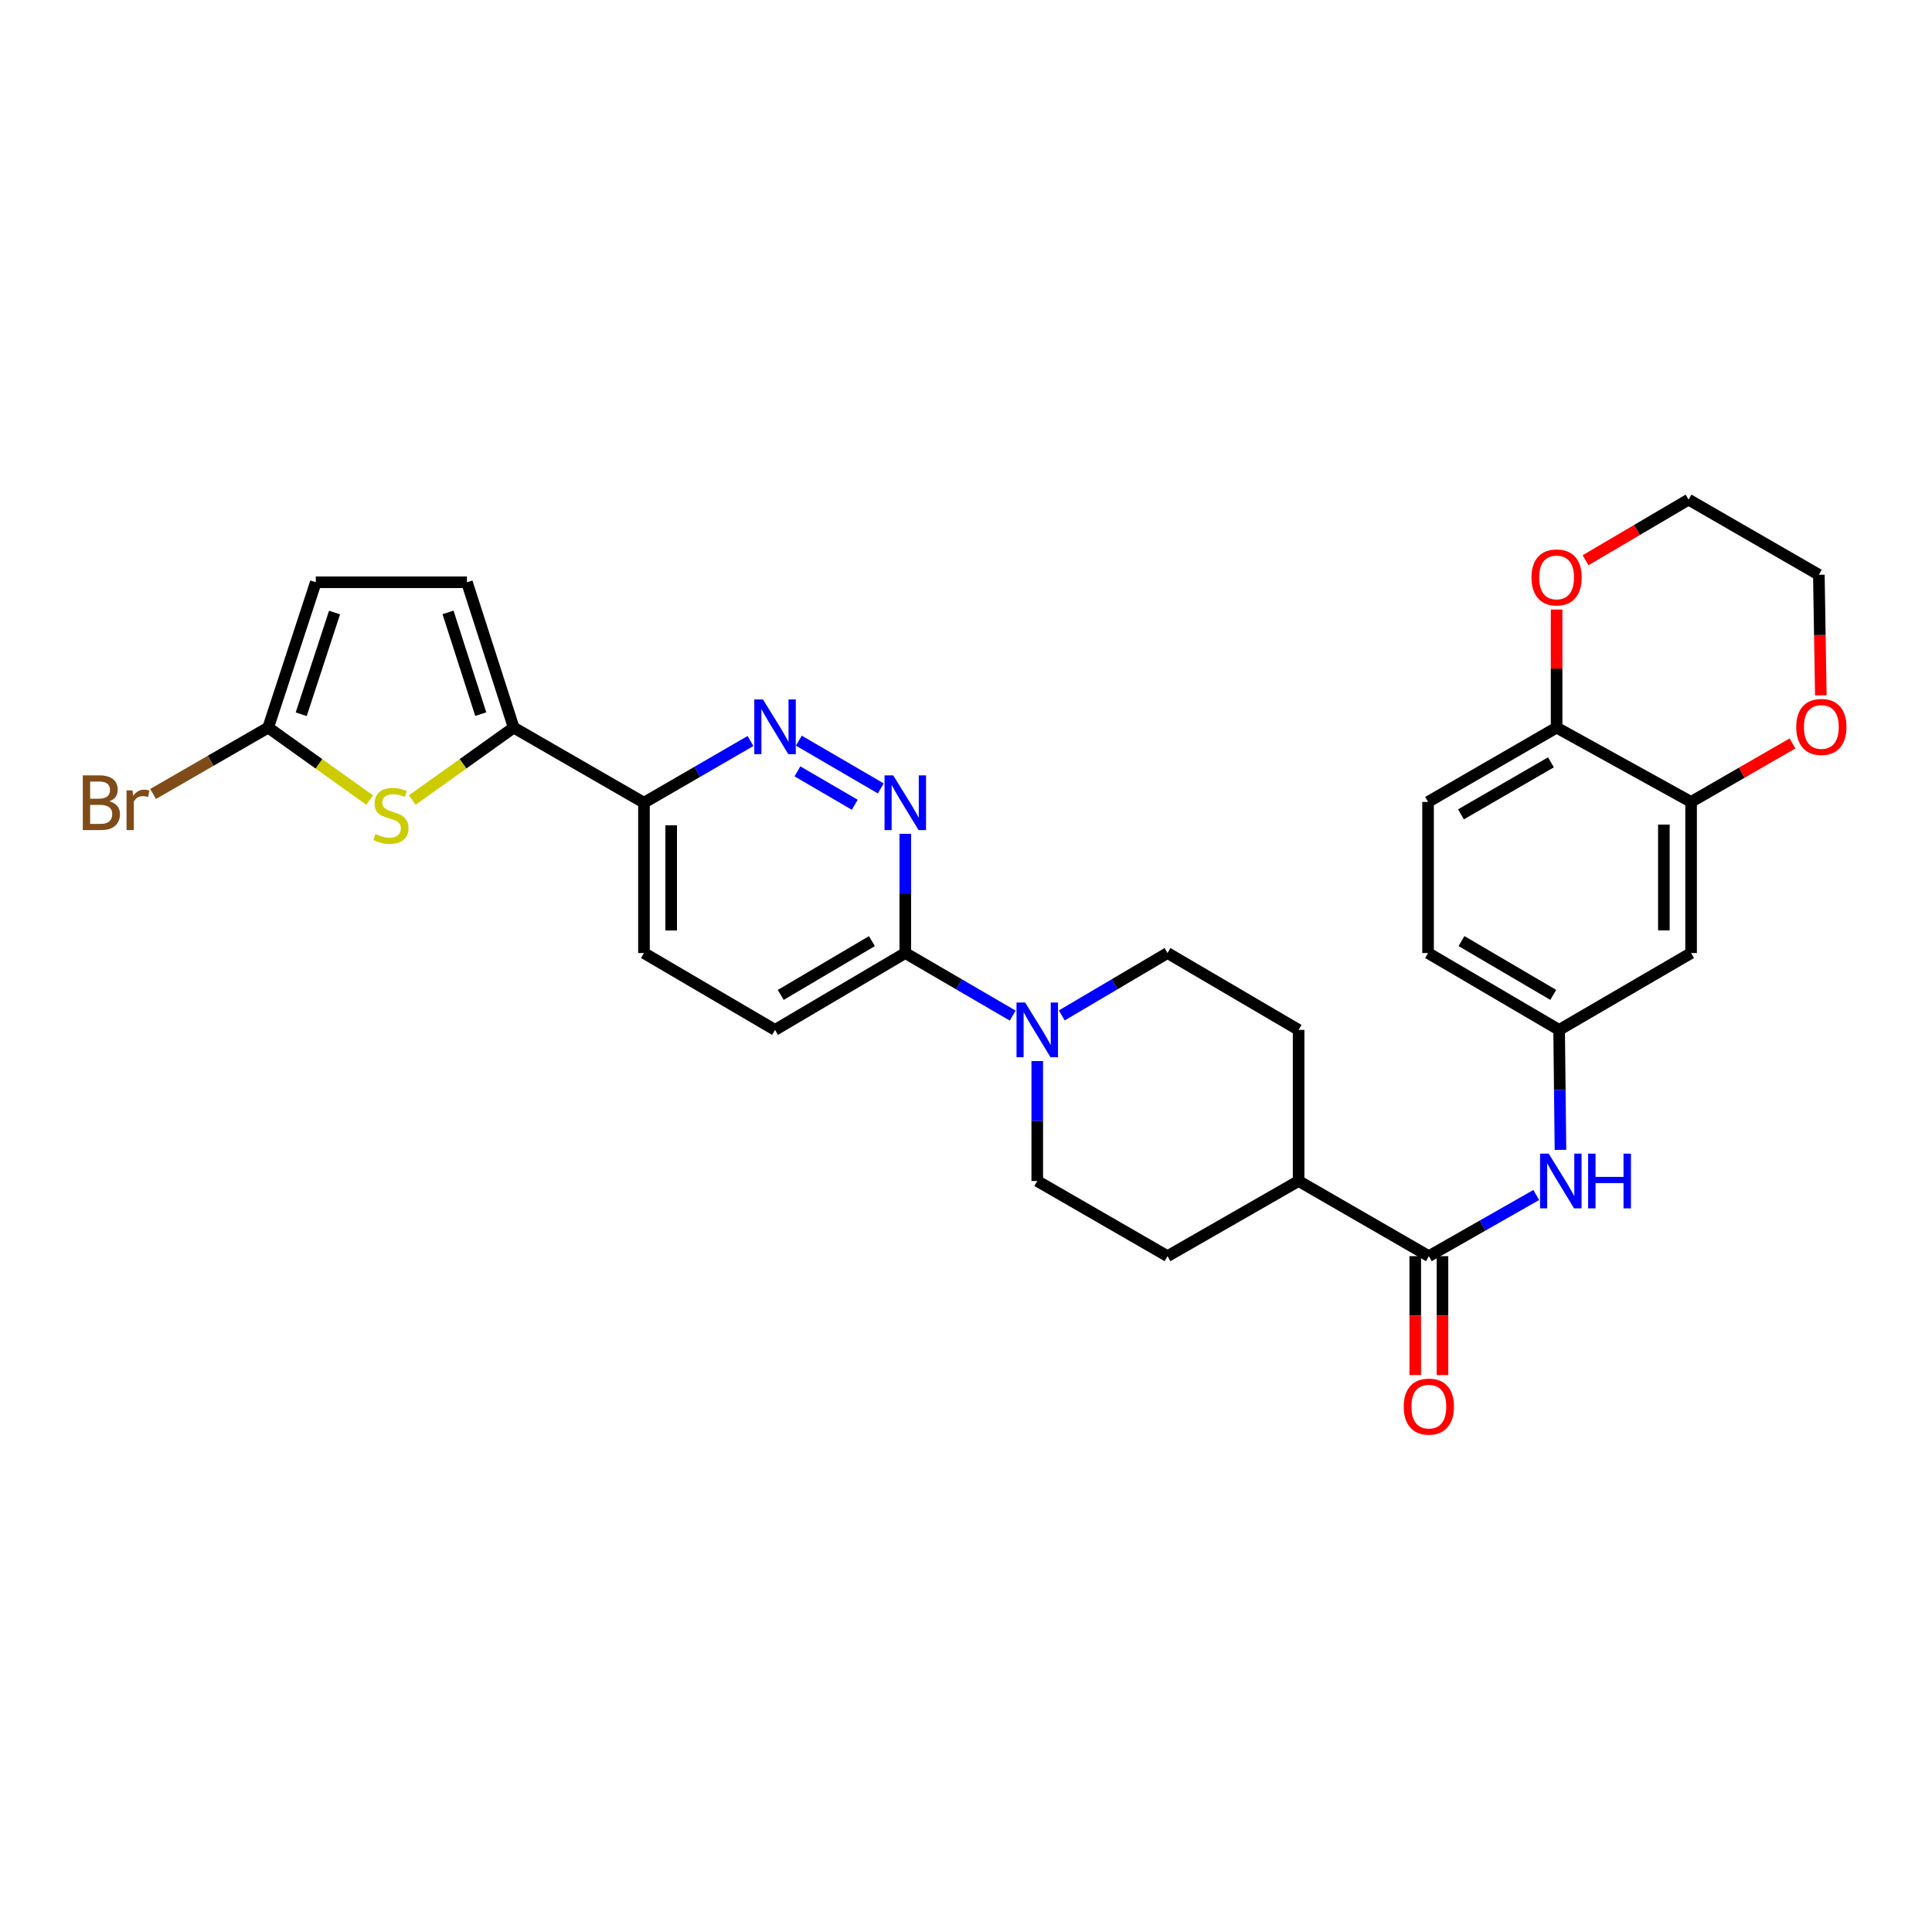 <?xml version='1.0' encoding='iso-8859-1'?>
<svg version='1.1' baseProfile='full'
              xmlns='http://www.w3.org/2000/svg'
                      xmlns:rdkit='http://www.rdkit.org/xml'
                      xmlns:xlink='http://www.w3.org/1999/xlink'
                  xml:space='preserve'
width='1000px' height='1000px' viewBox='0 0 1000 1000'>
<!-- END OF HEADER -->
<rect style='opacity:1.0;fill:#FFFFFF;stroke:none' width='1000' height='1000' x='0' y='0'> </rect>
<path class='bond-0' d='M 265.886,376.605 L 239.637,395.353' style='fill:none;fill-rule:evenodd;stroke:#000000;stroke-width:6px;stroke-linecap:butt;stroke-linejoin:miter;stroke-opacity:1' />
<path class='bond-0' d='M 239.637,395.353 L 213.388,414.101' style='fill:none;fill-rule:evenodd;stroke:#CCCC00;stroke-width:6px;stroke-linecap:butt;stroke-linejoin:miter;stroke-opacity:1' />
<path class='bond-7' d='M 265.886,376.605 L 333.314,415.482' style='fill:none;fill-rule:evenodd;stroke:#000000;stroke-width:6px;stroke-linecap:butt;stroke-linejoin:miter;stroke-opacity:1' />
<path class='bond-8' d='M 265.886,376.605 L 241.679,301.38' style='fill:none;fill-rule:evenodd;stroke:#000000;stroke-width:6px;stroke-linecap:butt;stroke-linejoin:miter;stroke-opacity:1' />
<path class='bond-8' d='M 248.84,369.638 L 231.896,316.98' style='fill:none;fill-rule:evenodd;stroke:#000000;stroke-width:6px;stroke-linecap:butt;stroke-linejoin:miter;stroke-opacity:1' />
<path class='bond-5' d='M 191.324,414.102 L 165.071,395.353' style='fill:none;fill-rule:evenodd;stroke:#CCCC00;stroke-width:6px;stroke-linecap:butt;stroke-linejoin:miter;stroke-opacity:1' />
<path class='bond-5' d='M 165.071,395.353 L 138.819,376.605' style='fill:none;fill-rule:evenodd;stroke:#000000;stroke-width:6px;stroke-linecap:butt;stroke-linejoin:miter;stroke-opacity:1' />
<path class='bond-1' d='M 455.886,408.085 L 413.481,383.366' style='fill:none;fill-rule:evenodd;stroke:#0000FF;stroke-width:6px;stroke-linecap:butt;stroke-linejoin:miter;stroke-opacity:1' />
<path class='bond-1' d='M 442.429,416.551 L 412.745,399.248' style='fill:none;fill-rule:evenodd;stroke:#0000FF;stroke-width:6px;stroke-linecap:butt;stroke-linejoin:miter;stroke-opacity:1' />
<path class='bond-31' d='M 468.577,431.588 L 468.577,462.439' style='fill:none;fill-rule:evenodd;stroke:#0000FF;stroke-width:6px;stroke-linecap:butt;stroke-linejoin:miter;stroke-opacity:1' />
<path class='bond-31' d='M 468.577,462.439 L 468.577,493.291' style='fill:none;fill-rule:evenodd;stroke:#000000;stroke-width:6px;stroke-linecap:butt;stroke-linejoin:miter;stroke-opacity:1' />
<path class='bond-2' d='M 524.166,525.67 L 496.372,509.481' style='fill:none;fill-rule:evenodd;stroke:#0000FF;stroke-width:6px;stroke-linecap:butt;stroke-linejoin:miter;stroke-opacity:1' />
<path class='bond-2' d='M 496.372,509.481 L 468.577,493.291' style='fill:none;fill-rule:evenodd;stroke:#000000;stroke-width:6px;stroke-linecap:butt;stroke-linejoin:miter;stroke-opacity:1' />
<path class='bond-16' d='M 536.883,549.192 L 536.883,580.238' style='fill:none;fill-rule:evenodd;stroke:#0000FF;stroke-width:6px;stroke-linecap:butt;stroke-linejoin:miter;stroke-opacity:1' />
<path class='bond-16' d='M 536.883,580.238 L 536.883,611.285' style='fill:none;fill-rule:evenodd;stroke:#000000;stroke-width:6px;stroke-linecap:butt;stroke-linejoin:miter;stroke-opacity:1' />
<path class='bond-17' d='M 549.58,525.585 L 576.945,509.438' style='fill:none;fill-rule:evenodd;stroke:#0000FF;stroke-width:6px;stroke-linecap:butt;stroke-linejoin:miter;stroke-opacity:1' />
<path class='bond-17' d='M 576.945,509.438 L 604.311,493.291' style='fill:none;fill-rule:evenodd;stroke:#000000;stroke-width:6px;stroke-linecap:butt;stroke-linejoin:miter;stroke-opacity:1' />
<path class='bond-3' d='M 388.457,383.539 L 360.885,399.511' style='fill:none;fill-rule:evenodd;stroke:#0000FF;stroke-width:6px;stroke-linecap:butt;stroke-linejoin:miter;stroke-opacity:1' />
<path class='bond-3' d='M 360.885,399.511 L 333.314,415.482' style='fill:none;fill-rule:evenodd;stroke:#000000;stroke-width:6px;stroke-linecap:butt;stroke-linejoin:miter;stroke-opacity:1' />
<path class='bond-4' d='M 739.574,650.186 L 672.154,611.285' style='fill:none;fill-rule:evenodd;stroke:#000000;stroke-width:6px;stroke-linecap:butt;stroke-linejoin:miter;stroke-opacity:1' />
<path class='bond-9' d='M 739.574,650.186 L 767.37,634.353' style='fill:none;fill-rule:evenodd;stroke:#000000;stroke-width:6px;stroke-linecap:butt;stroke-linejoin:miter;stroke-opacity:1' />
<path class='bond-9' d='M 767.37,634.353 L 795.167,618.521' style='fill:none;fill-rule:evenodd;stroke:#0000FF;stroke-width:6px;stroke-linecap:butt;stroke-linejoin:miter;stroke-opacity:1' />
<path class='bond-19' d='M 732.529,650.186 L 732.529,680.95' style='fill:none;fill-rule:evenodd;stroke:#000000;stroke-width:6px;stroke-linecap:butt;stroke-linejoin:miter;stroke-opacity:1' />
<path class='bond-19' d='M 732.529,680.95 L 732.529,711.714' style='fill:none;fill-rule:evenodd;stroke:#FF0000;stroke-width:6px;stroke-linecap:butt;stroke-linejoin:miter;stroke-opacity:1' />
<path class='bond-19' d='M 746.62,650.186 L 746.62,680.95' style='fill:none;fill-rule:evenodd;stroke:#000000;stroke-width:6px;stroke-linecap:butt;stroke-linejoin:miter;stroke-opacity:1' />
<path class='bond-19' d='M 746.62,680.95 L 746.62,711.714' style='fill:none;fill-rule:evenodd;stroke:#FF0000;stroke-width:6px;stroke-linecap:butt;stroke-linejoin:miter;stroke-opacity:1' />
<path class='bond-26' d='M 138.819,376.605 L 109.031,393.782' style='fill:none;fill-rule:evenodd;stroke:#000000;stroke-width:6px;stroke-linecap:butt;stroke-linejoin:miter;stroke-opacity:1' />
<path class='bond-26' d='M 109.031,393.782 L 79.244,410.958' style='fill:none;fill-rule:evenodd;stroke:#7F4C19;stroke-width:6px;stroke-linecap:butt;stroke-linejoin:miter;stroke-opacity:1' />
<path class='bond-30' d='M 138.819,376.605 L 163.463,301.38' style='fill:none;fill-rule:evenodd;stroke:#000000;stroke-width:6px;stroke-linecap:butt;stroke-linejoin:miter;stroke-opacity:1' />
<path class='bond-30' d='M 155.907,369.708 L 173.158,317.051' style='fill:none;fill-rule:evenodd;stroke:#000000;stroke-width:6px;stroke-linecap:butt;stroke-linejoin:miter;stroke-opacity:1' />
<path class='bond-6' d='M 468.577,493.291 L 401.157,533.077' style='fill:none;fill-rule:evenodd;stroke:#000000;stroke-width:6px;stroke-linecap:butt;stroke-linejoin:miter;stroke-opacity:1' />
<path class='bond-6' d='M 451.303,487.123 L 404.109,514.973' style='fill:none;fill-rule:evenodd;stroke:#000000;stroke-width:6px;stroke-linecap:butt;stroke-linejoin:miter;stroke-opacity:1' />
<path class='bond-22' d='M 333.314,415.482 L 333.314,493.291' style='fill:none;fill-rule:evenodd;stroke:#000000;stroke-width:6px;stroke-linecap:butt;stroke-linejoin:miter;stroke-opacity:1' />
<path class='bond-22' d='M 347.405,427.154 L 347.405,481.62' style='fill:none;fill-rule:evenodd;stroke:#000000;stroke-width:6px;stroke-linecap:butt;stroke-linejoin:miter;stroke-opacity:1' />
<path class='bond-11' d='M 241.679,301.38 L 163.463,301.38' style='fill:none;fill-rule:evenodd;stroke:#000000;stroke-width:6px;stroke-linecap:butt;stroke-linejoin:miter;stroke-opacity:1' />
<path class='bond-14' d='M 807.693,595.17 L 807.348,564.123' style='fill:none;fill-rule:evenodd;stroke:#0000FF;stroke-width:6px;stroke-linecap:butt;stroke-linejoin:miter;stroke-opacity:1' />
<path class='bond-14' d='M 807.348,564.123 L 807.003,533.077' style='fill:none;fill-rule:evenodd;stroke:#000000;stroke-width:6px;stroke-linecap:butt;stroke-linejoin:miter;stroke-opacity:1' />
<path class='bond-10' d='M 875.308,415.075 L 875.308,493.291' style='fill:none;fill-rule:evenodd;stroke:#000000;stroke-width:6px;stroke-linecap:butt;stroke-linejoin:miter;stroke-opacity:1' />
<path class='bond-10' d='M 861.216,426.808 L 861.216,481.559' style='fill:none;fill-rule:evenodd;stroke:#000000;stroke-width:6px;stroke-linecap:butt;stroke-linejoin:miter;stroke-opacity:1' />
<path class='bond-18' d='M 875.308,415.075 L 901.545,399.94' style='fill:none;fill-rule:evenodd;stroke:#000000;stroke-width:6px;stroke-linecap:butt;stroke-linejoin:miter;stroke-opacity:1' />
<path class='bond-18' d='M 901.545,399.94 L 927.782,384.804' style='fill:none;fill-rule:evenodd;stroke:#FF0000;stroke-width:6px;stroke-linecap:butt;stroke-linejoin:miter;stroke-opacity:1' />
<path class='bond-33' d='M 875.308,415.075 L 805.695,376.605' style='fill:none;fill-rule:evenodd;stroke:#000000;stroke-width:6px;stroke-linecap:butt;stroke-linejoin:miter;stroke-opacity:1' />
<path class='bond-12' d='M 875.308,493.291 L 807.003,533.077' style='fill:none;fill-rule:evenodd;stroke:#000000;stroke-width:6px;stroke-linecap:butt;stroke-linejoin:miter;stroke-opacity:1' />
<path class='bond-13' d='M 805.695,376.605 L 739.159,415.075' style='fill:none;fill-rule:evenodd;stroke:#000000;stroke-width:6px;stroke-linecap:butt;stroke-linejoin:miter;stroke-opacity:1' />
<path class='bond-13' d='M 802.768,394.575 L 756.193,421.504' style='fill:none;fill-rule:evenodd;stroke:#000000;stroke-width:6px;stroke-linecap:butt;stroke-linejoin:miter;stroke-opacity:1' />
<path class='bond-20' d='M 805.695,376.605 L 805.695,346.053' style='fill:none;fill-rule:evenodd;stroke:#000000;stroke-width:6px;stroke-linecap:butt;stroke-linejoin:miter;stroke-opacity:1' />
<path class='bond-20' d='M 805.695,346.053 L 805.695,315.501' style='fill:none;fill-rule:evenodd;stroke:#FF0000;stroke-width:6px;stroke-linecap:butt;stroke-linejoin:miter;stroke-opacity:1' />
<path class='bond-27' d='M 807.003,533.077 L 739.159,493.291' style='fill:none;fill-rule:evenodd;stroke:#000000;stroke-width:6px;stroke-linecap:butt;stroke-linejoin:miter;stroke-opacity:1' />
<path class='bond-27' d='M 803.955,514.953 L 756.464,487.104' style='fill:none;fill-rule:evenodd;stroke:#000000;stroke-width:6px;stroke-linecap:butt;stroke-linejoin:miter;stroke-opacity:1' />
<path class='bond-15' d='M 672.154,611.285 L 672.154,533.077' style='fill:none;fill-rule:evenodd;stroke:#000000;stroke-width:6px;stroke-linecap:butt;stroke-linejoin:miter;stroke-opacity:1' />
<path class='bond-32' d='M 672.154,611.285 L 604.311,650.186' style='fill:none;fill-rule:evenodd;stroke:#000000;stroke-width:6px;stroke-linecap:butt;stroke-linejoin:miter;stroke-opacity:1' />
<path class='bond-23' d='M 536.883,611.285 L 604.311,650.186' style='fill:none;fill-rule:evenodd;stroke:#000000;stroke-width:6px;stroke-linecap:butt;stroke-linejoin:miter;stroke-opacity:1' />
<path class='bond-24' d='M 604.311,493.291 L 672.154,533.077' style='fill:none;fill-rule:evenodd;stroke:#000000;stroke-width:6px;stroke-linecap:butt;stroke-linejoin:miter;stroke-opacity:1' />
<path class='bond-28' d='M 942.461,359.895 L 941.949,328.7' style='fill:none;fill-rule:evenodd;stroke:#FF0000;stroke-width:6px;stroke-linecap:butt;stroke-linejoin:miter;stroke-opacity:1' />
<path class='bond-28' d='M 941.949,328.7 L 941.436,297.504' style='fill:none;fill-rule:evenodd;stroke:#000000;stroke-width:6px;stroke-linecap:butt;stroke-linejoin:miter;stroke-opacity:1' />
<path class='bond-29' d='M 820.677,289.981 L 847.338,274.292' style='fill:none;fill-rule:evenodd;stroke:#FF0000;stroke-width:6px;stroke-linecap:butt;stroke-linejoin:miter;stroke-opacity:1' />
<path class='bond-29' d='M 847.338,274.292 L 874,258.604' style='fill:none;fill-rule:evenodd;stroke:#000000;stroke-width:6px;stroke-linecap:butt;stroke-linejoin:miter;stroke-opacity:1' />
<path class='bond-21' d='M 401.157,533.077 L 333.314,493.291' style='fill:none;fill-rule:evenodd;stroke:#000000;stroke-width:6px;stroke-linecap:butt;stroke-linejoin:miter;stroke-opacity:1' />
<path class='bond-25' d='M 739.159,415.075 L 739.159,493.291' style='fill:none;fill-rule:evenodd;stroke:#000000;stroke-width:6px;stroke-linecap:butt;stroke-linejoin:miter;stroke-opacity:1' />
<path class='bond-34' d='M 941.436,297.504 L 874,258.604' style='fill:none;fill-rule:evenodd;stroke:#000000;stroke-width:6px;stroke-linecap:butt;stroke-linejoin:miter;stroke-opacity:1' />
<path  class='atom-1' d='M 194.356 431.7
Q 194.676 431.82, 195.996 432.38
Q 197.316 432.94, 198.756 433.3
Q 200.236 433.62, 201.676 433.62
Q 204.356 433.62, 205.916 432.34
Q 207.476 431.02, 207.476 428.74
Q 207.476 427.18, 206.676 426.22
Q 205.916 425.26, 204.716 424.74
Q 203.516 424.22, 201.516 423.62
Q 198.996 422.86, 197.476 422.14
Q 195.996 421.42, 194.916 419.9
Q 193.876 418.38, 193.876 415.82
Q 193.876 412.26, 196.276 410.06
Q 198.716 407.86, 203.516 407.86
Q 206.796 407.86, 210.516 409.42
L 209.596 412.5
Q 206.196 411.1, 203.636 411.1
Q 200.876 411.1, 199.356 412.26
Q 197.836 413.38, 197.876 415.34
Q 197.876 416.86, 198.636 417.78
Q 199.436 418.7, 200.556 419.22
Q 201.716 419.74, 203.636 420.34
Q 206.196 421.14, 207.716 421.94
Q 209.236 422.74, 210.316 424.38
Q 211.436 425.98, 211.436 428.74
Q 211.436 432.66, 208.796 434.78
Q 206.196 436.86, 201.836 436.86
Q 199.316 436.86, 197.396 436.3
Q 195.516 435.78, 193.276 434.86
L 194.356 431.7
' fill='#CCCC00'/>
<path  class='atom-2' d='M 462.317 401.322
L 471.597 416.322
Q 472.517 417.802, 473.997 420.482
Q 475.477 423.162, 475.557 423.322
L 475.557 401.322
L 479.317 401.322
L 479.317 429.642
L 475.437 429.642
L 465.477 413.242
Q 464.317 411.322, 463.077 409.122
Q 461.877 406.922, 461.517 406.242
L 461.517 429.642
L 457.837 429.642
L 457.837 401.322
L 462.317 401.322
' fill='#0000FF'/>
<path  class='atom-3' d='M 530.623 518.917
L 539.903 533.917
Q 540.823 535.397, 542.303 538.077
Q 543.783 540.757, 543.863 540.917
L 543.863 518.917
L 547.623 518.917
L 547.623 547.237
L 543.743 547.237
L 533.783 530.837
Q 532.623 528.917, 531.383 526.717
Q 530.183 524.517, 529.823 523.837
L 529.823 547.237
L 526.143 547.237
L 526.143 518.917
L 530.623 518.917
' fill='#0000FF'/>
<path  class='atom-4' d='M 394.897 362.022
L 404.177 377.022
Q 405.097 378.502, 406.577 381.182
Q 408.057 383.862, 408.137 384.022
L 408.137 362.022
L 411.897 362.022
L 411.897 390.342
L 408.017 390.342
L 398.057 373.942
Q 396.897 372.022, 395.657 369.822
Q 394.457 367.622, 394.097 366.942
L 394.097 390.342
L 390.417 390.342
L 390.417 362.022
L 394.897 362.022
' fill='#0000FF'/>
<path  class='atom-10' d='M 801.612 597.125
L 810.892 612.125
Q 811.812 613.605, 813.292 616.285
Q 814.772 618.965, 814.852 619.125
L 814.852 597.125
L 818.612 597.125
L 818.612 625.445
L 814.732 625.445
L 804.772 609.045
Q 803.612 607.125, 802.372 604.925
Q 801.172 602.725, 800.812 602.045
L 800.812 625.445
L 797.132 625.445
L 797.132 597.125
L 801.612 597.125
' fill='#0000FF'/>
<path  class='atom-10' d='M 822.012 597.125
L 825.852 597.125
L 825.852 609.165
L 840.332 609.165
L 840.332 597.125
L 844.172 597.125
L 844.172 625.445
L 840.332 625.445
L 840.332 612.365
L 825.852 612.365
L 825.852 625.445
L 822.012 625.445
L 822.012 597.125
' fill='#0000FF'/>
<path  class='atom-19' d='M 929.728 376.262
Q 929.728 369.462, 933.088 365.662
Q 936.448 361.862, 942.728 361.862
Q 949.008 361.862, 952.368 365.662
Q 955.728 369.462, 955.728 376.262
Q 955.728 383.142, 952.328 387.062
Q 948.928 390.942, 942.728 390.942
Q 936.488 390.942, 933.088 387.062
Q 929.728 383.182, 929.728 376.262
M 942.728 387.742
Q 947.048 387.742, 949.368 384.862
Q 951.728 381.942, 951.728 376.262
Q 951.728 370.702, 949.368 367.902
Q 947.048 365.062, 942.728 365.062
Q 938.408 365.062, 936.048 367.862
Q 933.728 370.662, 933.728 376.262
Q 933.728 381.982, 936.048 384.862
Q 938.408 387.742, 942.728 387.742
' fill='#FF0000'/>
<path  class='atom-20' d='M 726.574 728.059
Q 726.574 721.259, 729.934 717.459
Q 733.294 713.659, 739.574 713.659
Q 745.854 713.659, 749.214 717.459
Q 752.574 721.259, 752.574 728.059
Q 752.574 734.939, 749.174 738.859
Q 745.774 742.739, 739.574 742.739
Q 733.334 742.739, 729.934 738.859
Q 726.574 734.979, 726.574 728.059
M 739.574 739.539
Q 743.894 739.539, 746.214 736.659
Q 748.574 733.739, 748.574 728.059
Q 748.574 722.499, 746.214 719.699
Q 743.894 716.859, 739.574 716.859
Q 735.254 716.859, 732.894 719.659
Q 730.574 722.459, 730.574 728.059
Q 730.574 733.779, 732.894 736.659
Q 735.254 739.539, 739.574 739.539
' fill='#FF0000'/>
<path  class='atom-21' d='M 792.695 298.876
Q 792.695 292.076, 796.055 288.276
Q 799.415 284.476, 805.695 284.476
Q 811.975 284.476, 815.335 288.276
Q 818.695 292.076, 818.695 298.876
Q 818.695 305.756, 815.295 309.676
Q 811.895 313.556, 805.695 313.556
Q 799.455 313.556, 796.055 309.676
Q 792.695 305.796, 792.695 298.876
M 805.695 310.356
Q 810.015 310.356, 812.335 307.476
Q 814.695 304.556, 814.695 298.876
Q 814.695 293.316, 812.335 290.516
Q 810.015 287.676, 805.695 287.676
Q 801.375 287.676, 799.015 290.476
Q 796.695 293.276, 796.695 298.876
Q 796.695 304.596, 799.015 307.476
Q 801.375 310.356, 805.695 310.356
' fill='#FF0000'/>
<path  class='atom-27' d='M 56.618 414.762
Q 59.338 415.522, 60.698 417.202
Q 62.098 418.842, 62.098 421.282
Q 62.098 425.202, 59.578 427.442
Q 57.098 429.642, 52.378 429.642
L 42.858 429.642
L 42.858 401.322
L 51.218 401.322
Q 56.058 401.322, 58.498 403.282
Q 60.938 405.242, 60.938 408.842
Q 60.938 413.122, 56.618 414.762
M 46.658 404.522
L 46.658 413.402
L 51.218 413.402
Q 54.018 413.402, 55.458 412.282
Q 56.938 411.122, 56.938 408.842
Q 56.938 404.522, 51.218 404.522
L 46.658 404.522
M 52.378 426.442
Q 55.138 426.442, 56.618 425.122
Q 58.098 423.802, 58.098 421.282
Q 58.098 418.962, 56.458 417.802
Q 54.858 416.602, 51.778 416.602
L 46.658 416.602
L 46.658 426.442
L 52.378 426.442
' fill='#7F4C19'/>
<path  class='atom-27' d='M 68.538 409.082
L 68.978 411.922
Q 71.138 408.722, 74.658 408.722
Q 75.778 408.722, 77.298 409.122
L 76.698 412.482
Q 74.978 412.082, 74.018 412.082
Q 72.338 412.082, 71.218 412.762
Q 70.138 413.402, 69.258 414.962
L 69.258 429.642
L 65.498 429.642
L 65.498 409.082
L 68.538 409.082
' fill='#7F4C19'/>
</svg>
